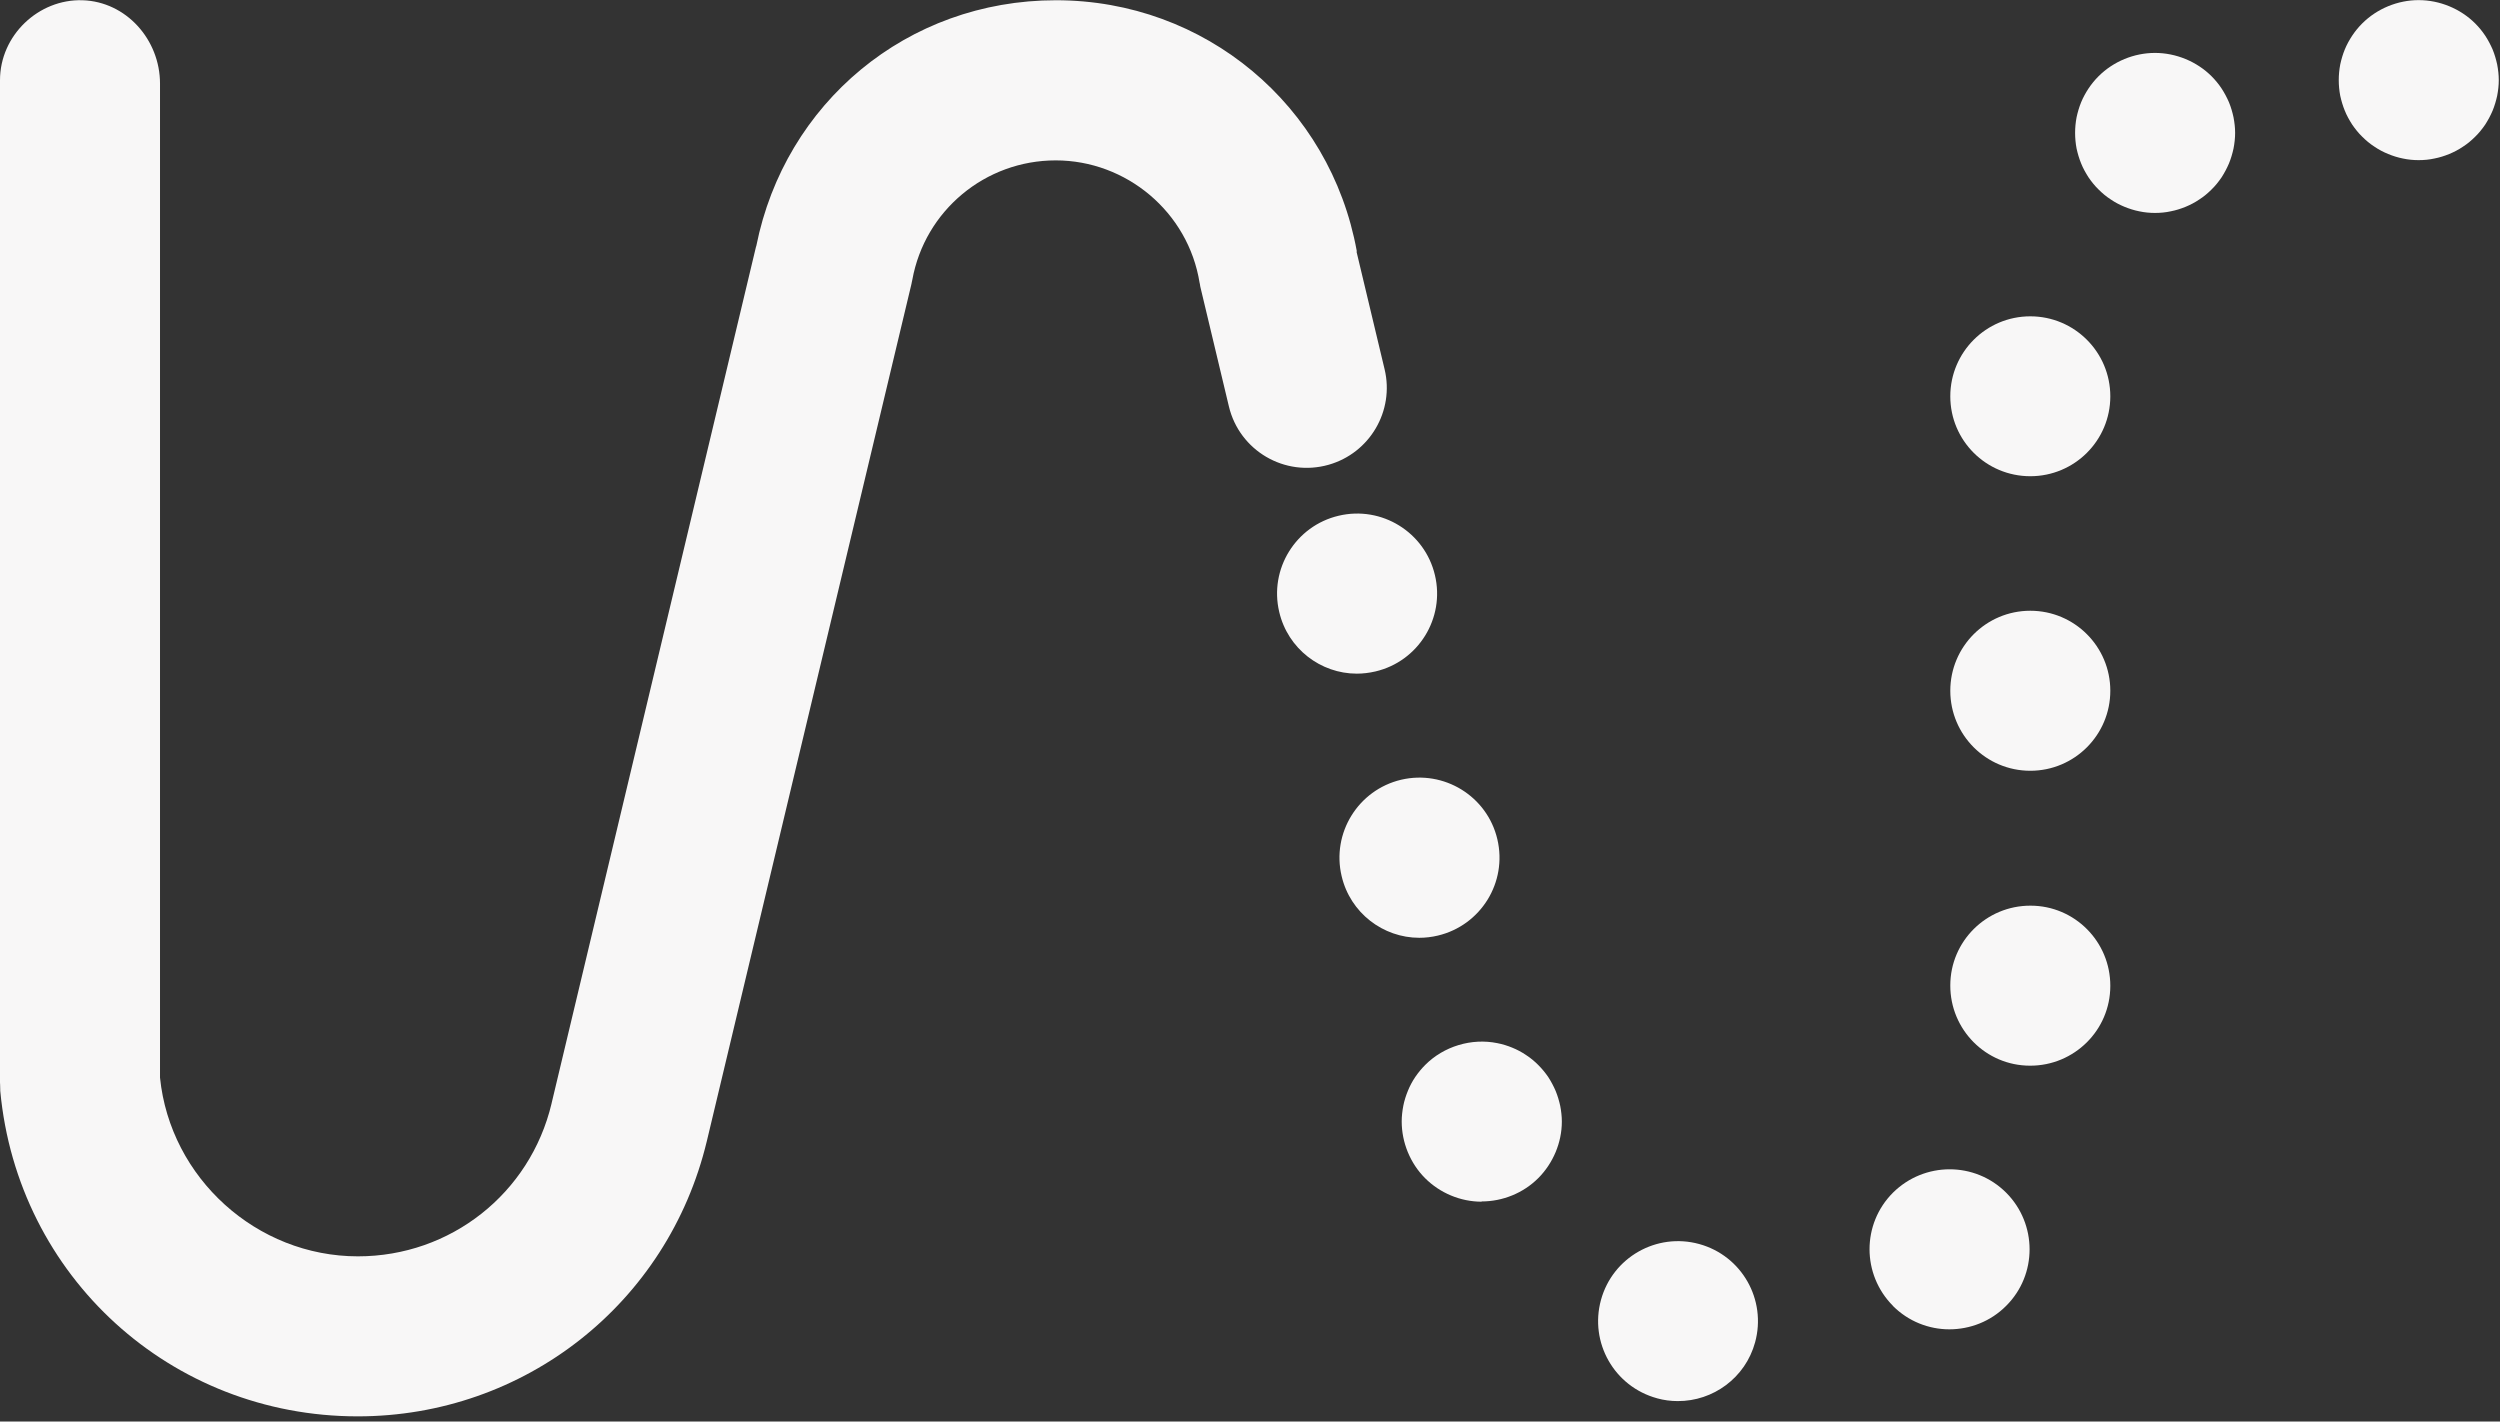 <?xml version="1.0" encoding="UTF-8"?>
<svg id="Capa_1" data-name="Capa 1" xmlns="http://www.w3.org/2000/svg" viewBox="0 0 203.11 115.49">
  <rect x="0" y="0" width="203.11" height="115.49" fill="#333333" stroke="none"/>
  <defs>
    <style>
      .cls-1 {
        fill: #f8f7f7;
        stroke-width: 0px;
      }
    </style>
  </defs>
  <path class="cls-1" d="M109,71.18c-.83-3.49,1.34-7,4.83-7.83h0c3.49-.82,7,1.34,7.82,4.83h0c.83,3.5-1.34,7-4.83,7.83h0c-.5.12-1.01.18-1.51.18h0c-2.94,0-5.61-2.02-6.31-5.01ZM103.93,49.72c-.83-3.49,1.34-7,4.83-7.82h0c3.49-.83,7,1.34,7.82,4.83h0c.83,3.49-1.34,7-4.83,7.82h0c-.51.12-1.02.18-1.52.18h0c-2.93,0-5.6-2.02-6.3-5.01Z"/>
  <path class="cls-1" d="M120.37,97.63c-1.71,0-3.38-.7-4.59-1.91s-1.9-2.9-1.9-4.61c0-.42.05-.85.13-1.27.08-.41.21-.82.37-1.21.16-.4.36-.77.6-1.13.24-.35.51-.68.81-.98,1.5-1.51,3.76-2.2,5.86-1.77.42.08.83.21,1.22.37.39.16.77.36,1.12.6.36.23.69.51.99.81s.57.63.81.98c.23.36.43.73.6,1.13.16.39.28.8.37,1.21.08.42.13.85.13,1.27,0,1.71-.71,3.39-1.92,4.6s-2.89,1.89-4.6,1.89Z"/>
  <path class="cls-1" d="M175.08,17.3c-.42,0-.85-.04-1.27-.13-.41-.08-.82-.21-1.21-.37s-.77-.36-1.12-.6c-.36-.23-.69-.51-.99-.81-.3-.29-.57-.63-.81-.98-.23-.36-.44-.73-.6-1.13-.16-.39-.28-.8-.37-1.21-.08-.42-.12-.85-.12-1.27s.04-.85.12-1.27c.09-.42.21-.83.37-1.22.16-.39.37-.77.6-1.12.24-.36.51-.69.81-.99,1.21-1.21,2.89-1.9,4.59-1.9s3.39.69,4.6,1.9c.3.3.57.63.81.99.23.35.43.73.6,1.12.16.39.28.8.37,1.22.08.42.13.84.13,1.27s-.05.85-.13,1.27c-.09.41-.21.82-.37,1.21-.17.4-.37.77-.6,1.13-.24.35-.51.69-.81.98-.3.3-.63.58-.99.81-.35.24-.73.44-1.12.6-.39.16-.8.29-1.22.37-.41.09-.84.13-1.27.13Z"/>
  <path class="cls-1" d="M196.5,13.01c-.42,0-.85-.04-1.27-.13-.41-.08-.82-.21-1.21-.37s-.77-.36-1.12-.6c-.36-.23-.69-.51-.99-.81-.3-.29-.57-.63-.81-.98-.23-.36-.44-.73-.6-1.13-.16-.39-.28-.8-.37-1.21-.08-.42-.12-.85-.12-1.27s.04-.85.12-1.27c.09-.42.21-.83.37-1.22.16-.39.37-.77.6-1.12.24-.36.51-.69.81-.99,1.21-1.21,2.89-1.9,4.59-1.9s3.39.69,4.6,1.9c.3.3.57.63.81.99.23.35.43.73.6,1.12.16.39.28.8.37,1.22.08.42.13.84.13,1.27s-.05.85-.13,1.27c-.09.41-.21.82-.37,1.21-.17.4-.37.77-.6,1.13-.24.35-.51.69-.81.98-.3.3-.63.58-.99.81-.35.24-.73.44-1.12.6-.39.16-.8.29-1.22.37-.41.09-.84.13-1.27.13Z"/>
  <path class="cls-1" d="M158.45,56.12c0-3.59,2.91-6.5,6.5-6.5h0c3.59,0,6.5,2.91,6.5,6.5h0c0,3.59-2.91,6.5-6.5,6.5h0c-3.59,0-6.5-2.91-6.5-6.5ZM158.45,32.2c0-3.59,2.91-6.5,6.5-6.5h0c3.59,0,6.5,2.91,6.5,6.5h0c0,3.59-2.91,6.49-6.5,6.49h0c-3.59,0-6.5-2.9-6.5-6.49Z"/>
  <path class="cls-1" d="M134.62,113.6c-3.47-.95-5.5-4.52-4.55-7.99h0c.95-3.46,4.52-5.49,7.98-4.54h0c3.46.95,5.49,4.52,4.54,7.99h0c-.79,2.89-3.42,4.78-6.28,4.77h0c-.56,0-1.13-.07-1.7-.23ZM153.79,106.09c-2.53-2.54-2.54-6.65,0-9.19h0c2.55-2.53,6.66-2.54,9.2,0h0c2.53,2.54,2.54,6.66,0,9.19h0c-1.27,1.28-2.95,1.91-4.62,1.91h0c-1.66,0-3.32-.64-4.58-1.9ZM158.45,80.06c0-3.59,2.93-6.49,6.52-6.48h0c3.59,0,6.49,2.93,6.48,6.52h0c0,3.59-2.93,6.49-6.52,6.48h0c-3.59,0-6.49-2.93-6.48-6.52Z"/>
  <path class="cls-1" d="M110.23,20.43s0-.02,0-.03C108.08,8.56,97.9.02,85.79.02s-22.02,8.36-24.34,19.94c0,.03-.02.06-.03.09l-16.61,69.6s0,0,0,.01c-1.74,7.31-8.21,12.41-15.73,12.41-8.23,0-15.25-6.36-16.08-14.52V6.79c0-3.56-2.74-6.66-6.3-6.77S0,2.86,0,6.52v81.31s0,.03,0,.04v.07c0,.07,0,.14.01.2,0,.12,0,.25.01.37,0,.02,0,.05,0,.07,0,.01,0,.03,0,.04,1.4,15.09,13.86,26.45,29.04,26.45,13.55,0,25.2-9.18,28.36-22.34,0-.01,0-.03.01-.04l16.62-69.62c.01-.05.02-.11.03-.16.01-.06.03-.12.04-.18,1.02-5.62,5.92-9.7,11.65-9.7s10.77,4.19,11.69,9.95c0,.03.02.05.02.08.02.14.04.27.08.41l2.28,9.55c.86,3.6,4.54,5.75,8.1,4.74h0c3.35-.95,5.36-4.38,4.55-7.76l-2.28-9.55Z"/>
</svg>